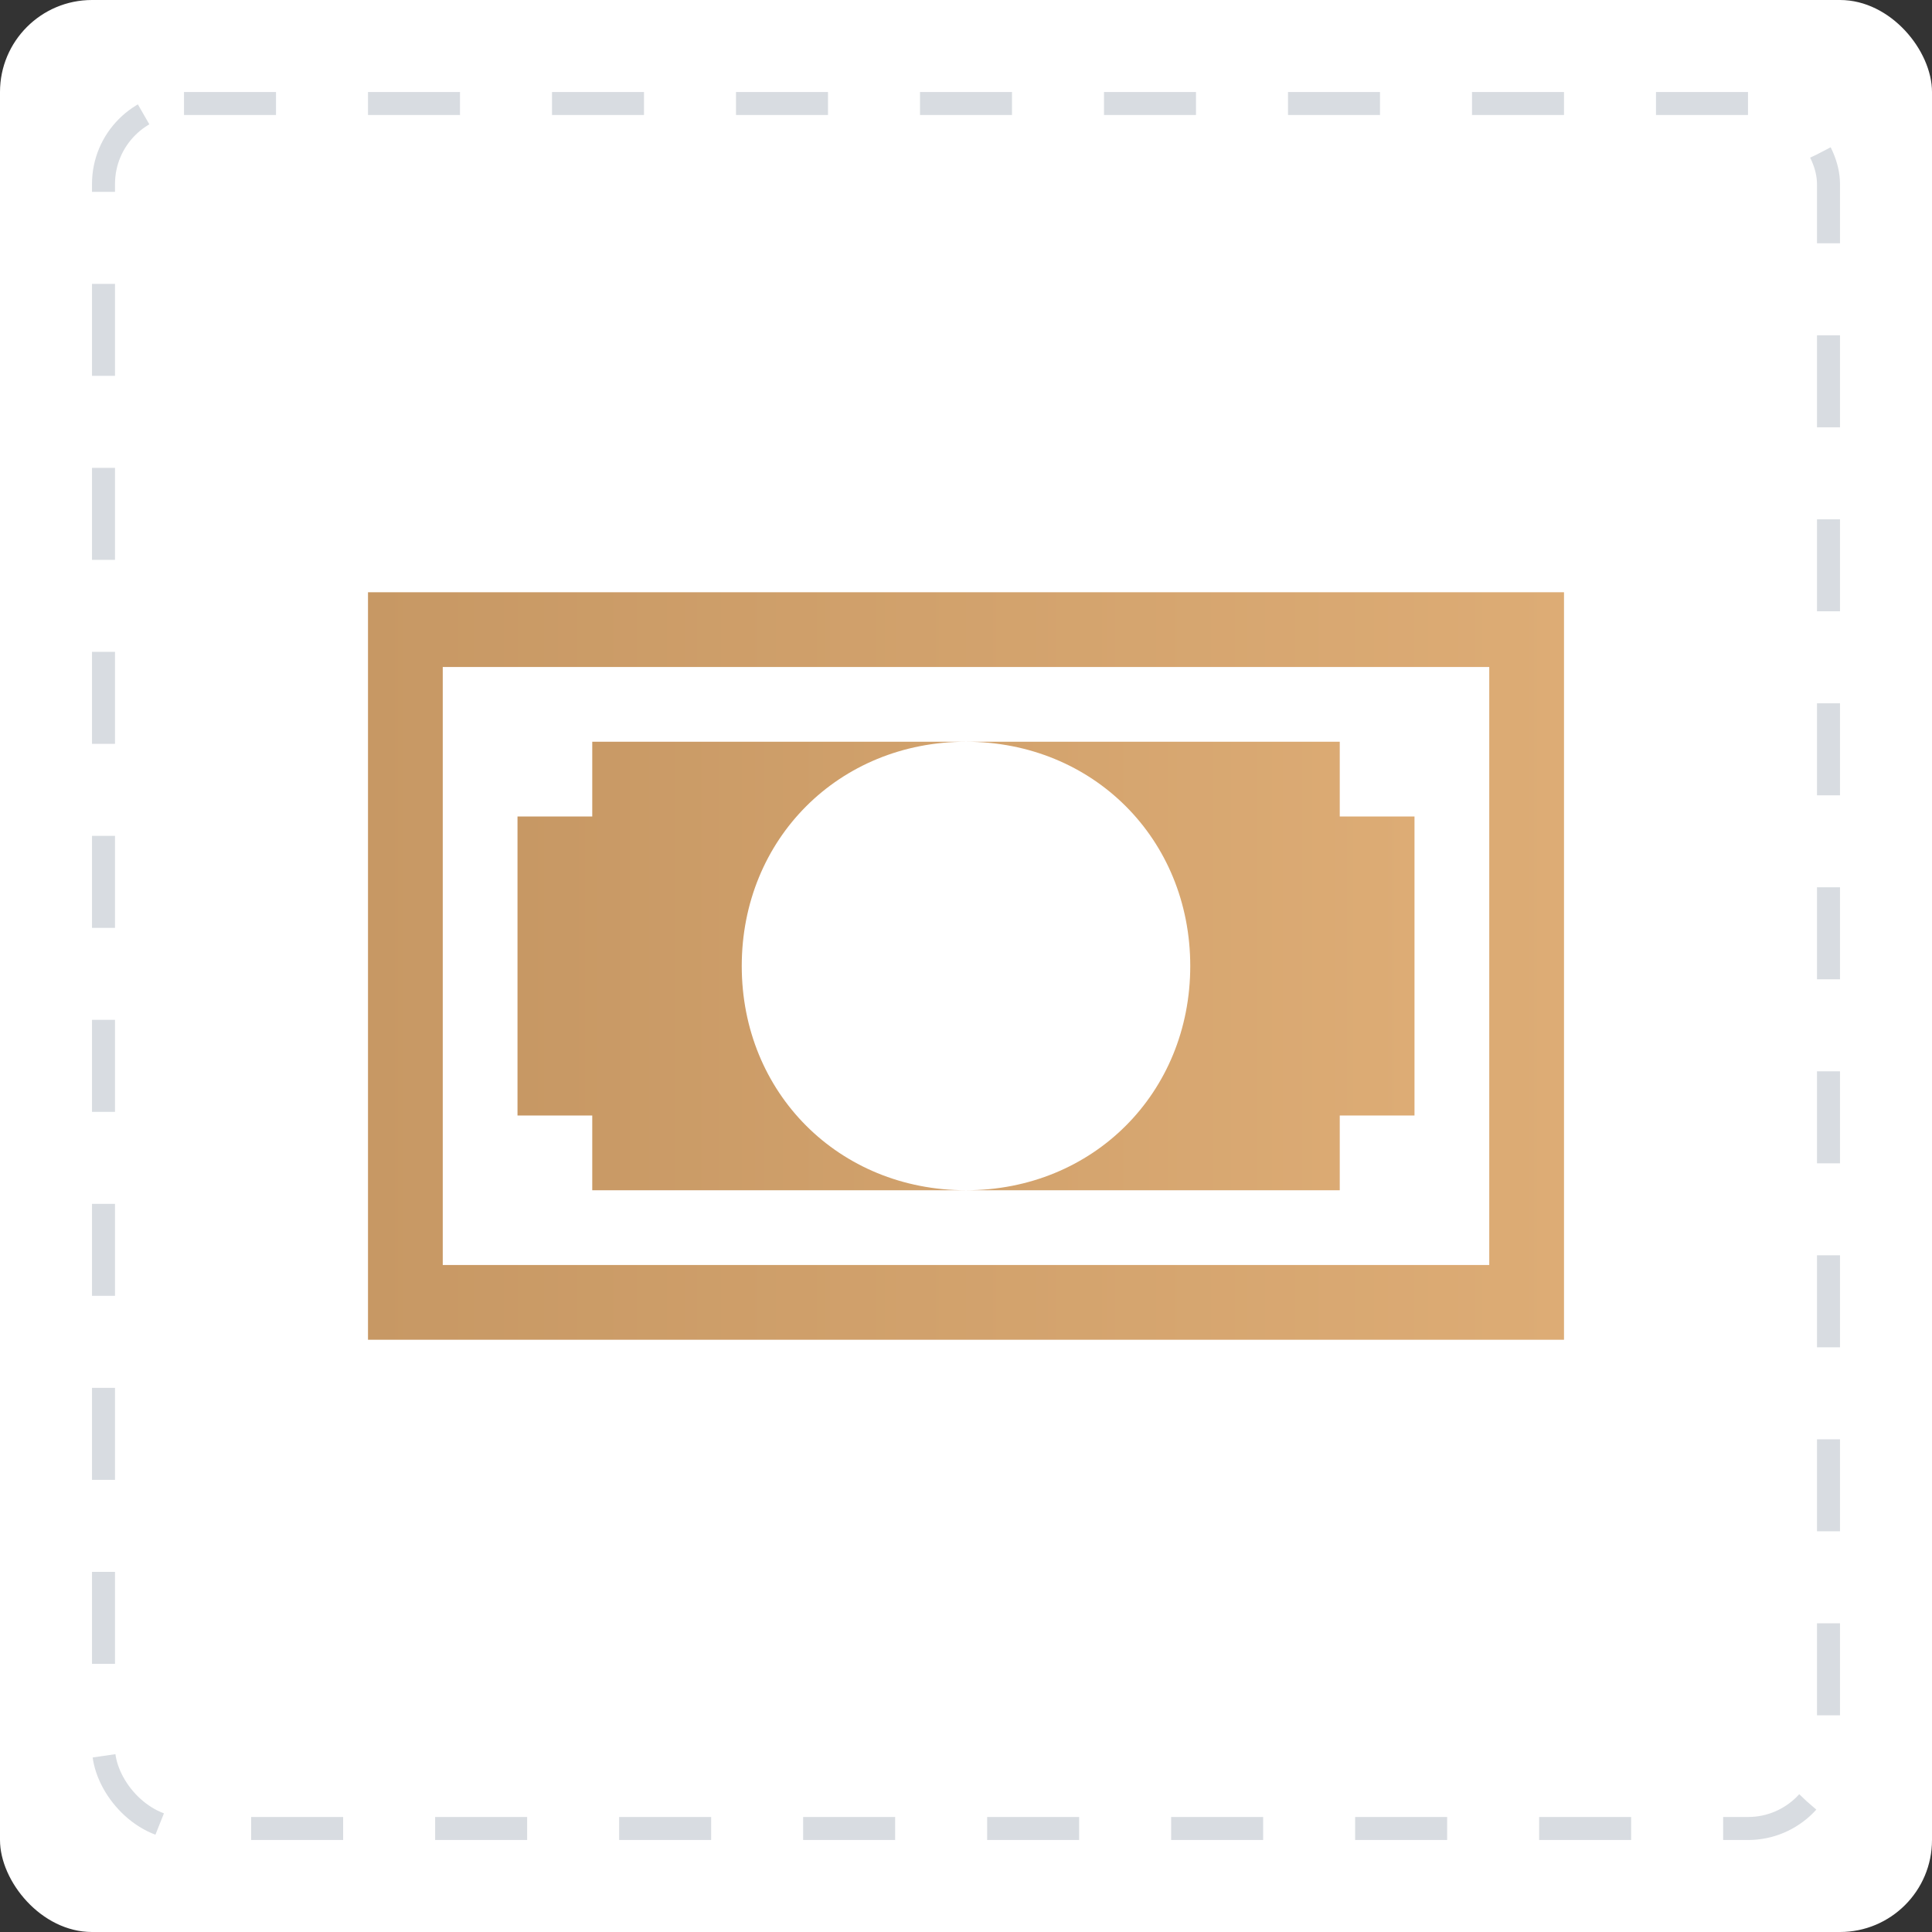 <?xml version="1.0" encoding="UTF-8"?> <svg xmlns="http://www.w3.org/2000/svg" width="42" height="42" viewBox="0 0 42 42" fill="none"><rect x="0" y="0" width="42" height="42" fill="#333333" stroke="none"/><rect width="42" height="42" rx="2" fill="white"></rect><rect x="2.25" y="2.25" width="37.5" height="37.5" rx="1.75" stroke="#D8DCE1" stroke-width="0.5" stroke-dasharray="2 2"></rect><path d="M32.375 14.5V27.5H9.625V14.5H32.375ZM34 12.875H8V29.125H34V12.875Z" fill="url(#paint0_linear_91_21)"></path><path d="M21 16.125C23.762 16.125 25.875 18.238 25.875 21C25.875 23.762 23.762 25.875 21 25.875H29.125V24.25H30.75V17.75H29.125V16.125H21ZM16.125 21C16.125 18.238 18.238 16.125 21 16.125H12.875V17.75H11.25V24.25H12.875V25.875H21C18.238 25.875 16.125 23.762 16.125 21Z" fill="url(#paint1_linear_91_21)"></path><defs><linearGradient id="paint0_linear_91_21" x1="8" y1="21" x2="34" y2="21" gradientUnits="userSpaceOnUse"><stop stop-color="#C79864"></stop><stop offset="1" stop-color="#DDAC75"></stop></linearGradient><linearGradient id="paint1_linear_91_21" x1="11.25" y1="21" x2="30.75" y2="21" gradientUnits="userSpaceOnUse"><stop stop-color="#C79864"></stop><stop offset="1" stop-color="#DDAC75"></stop></linearGradient></defs></svg> 